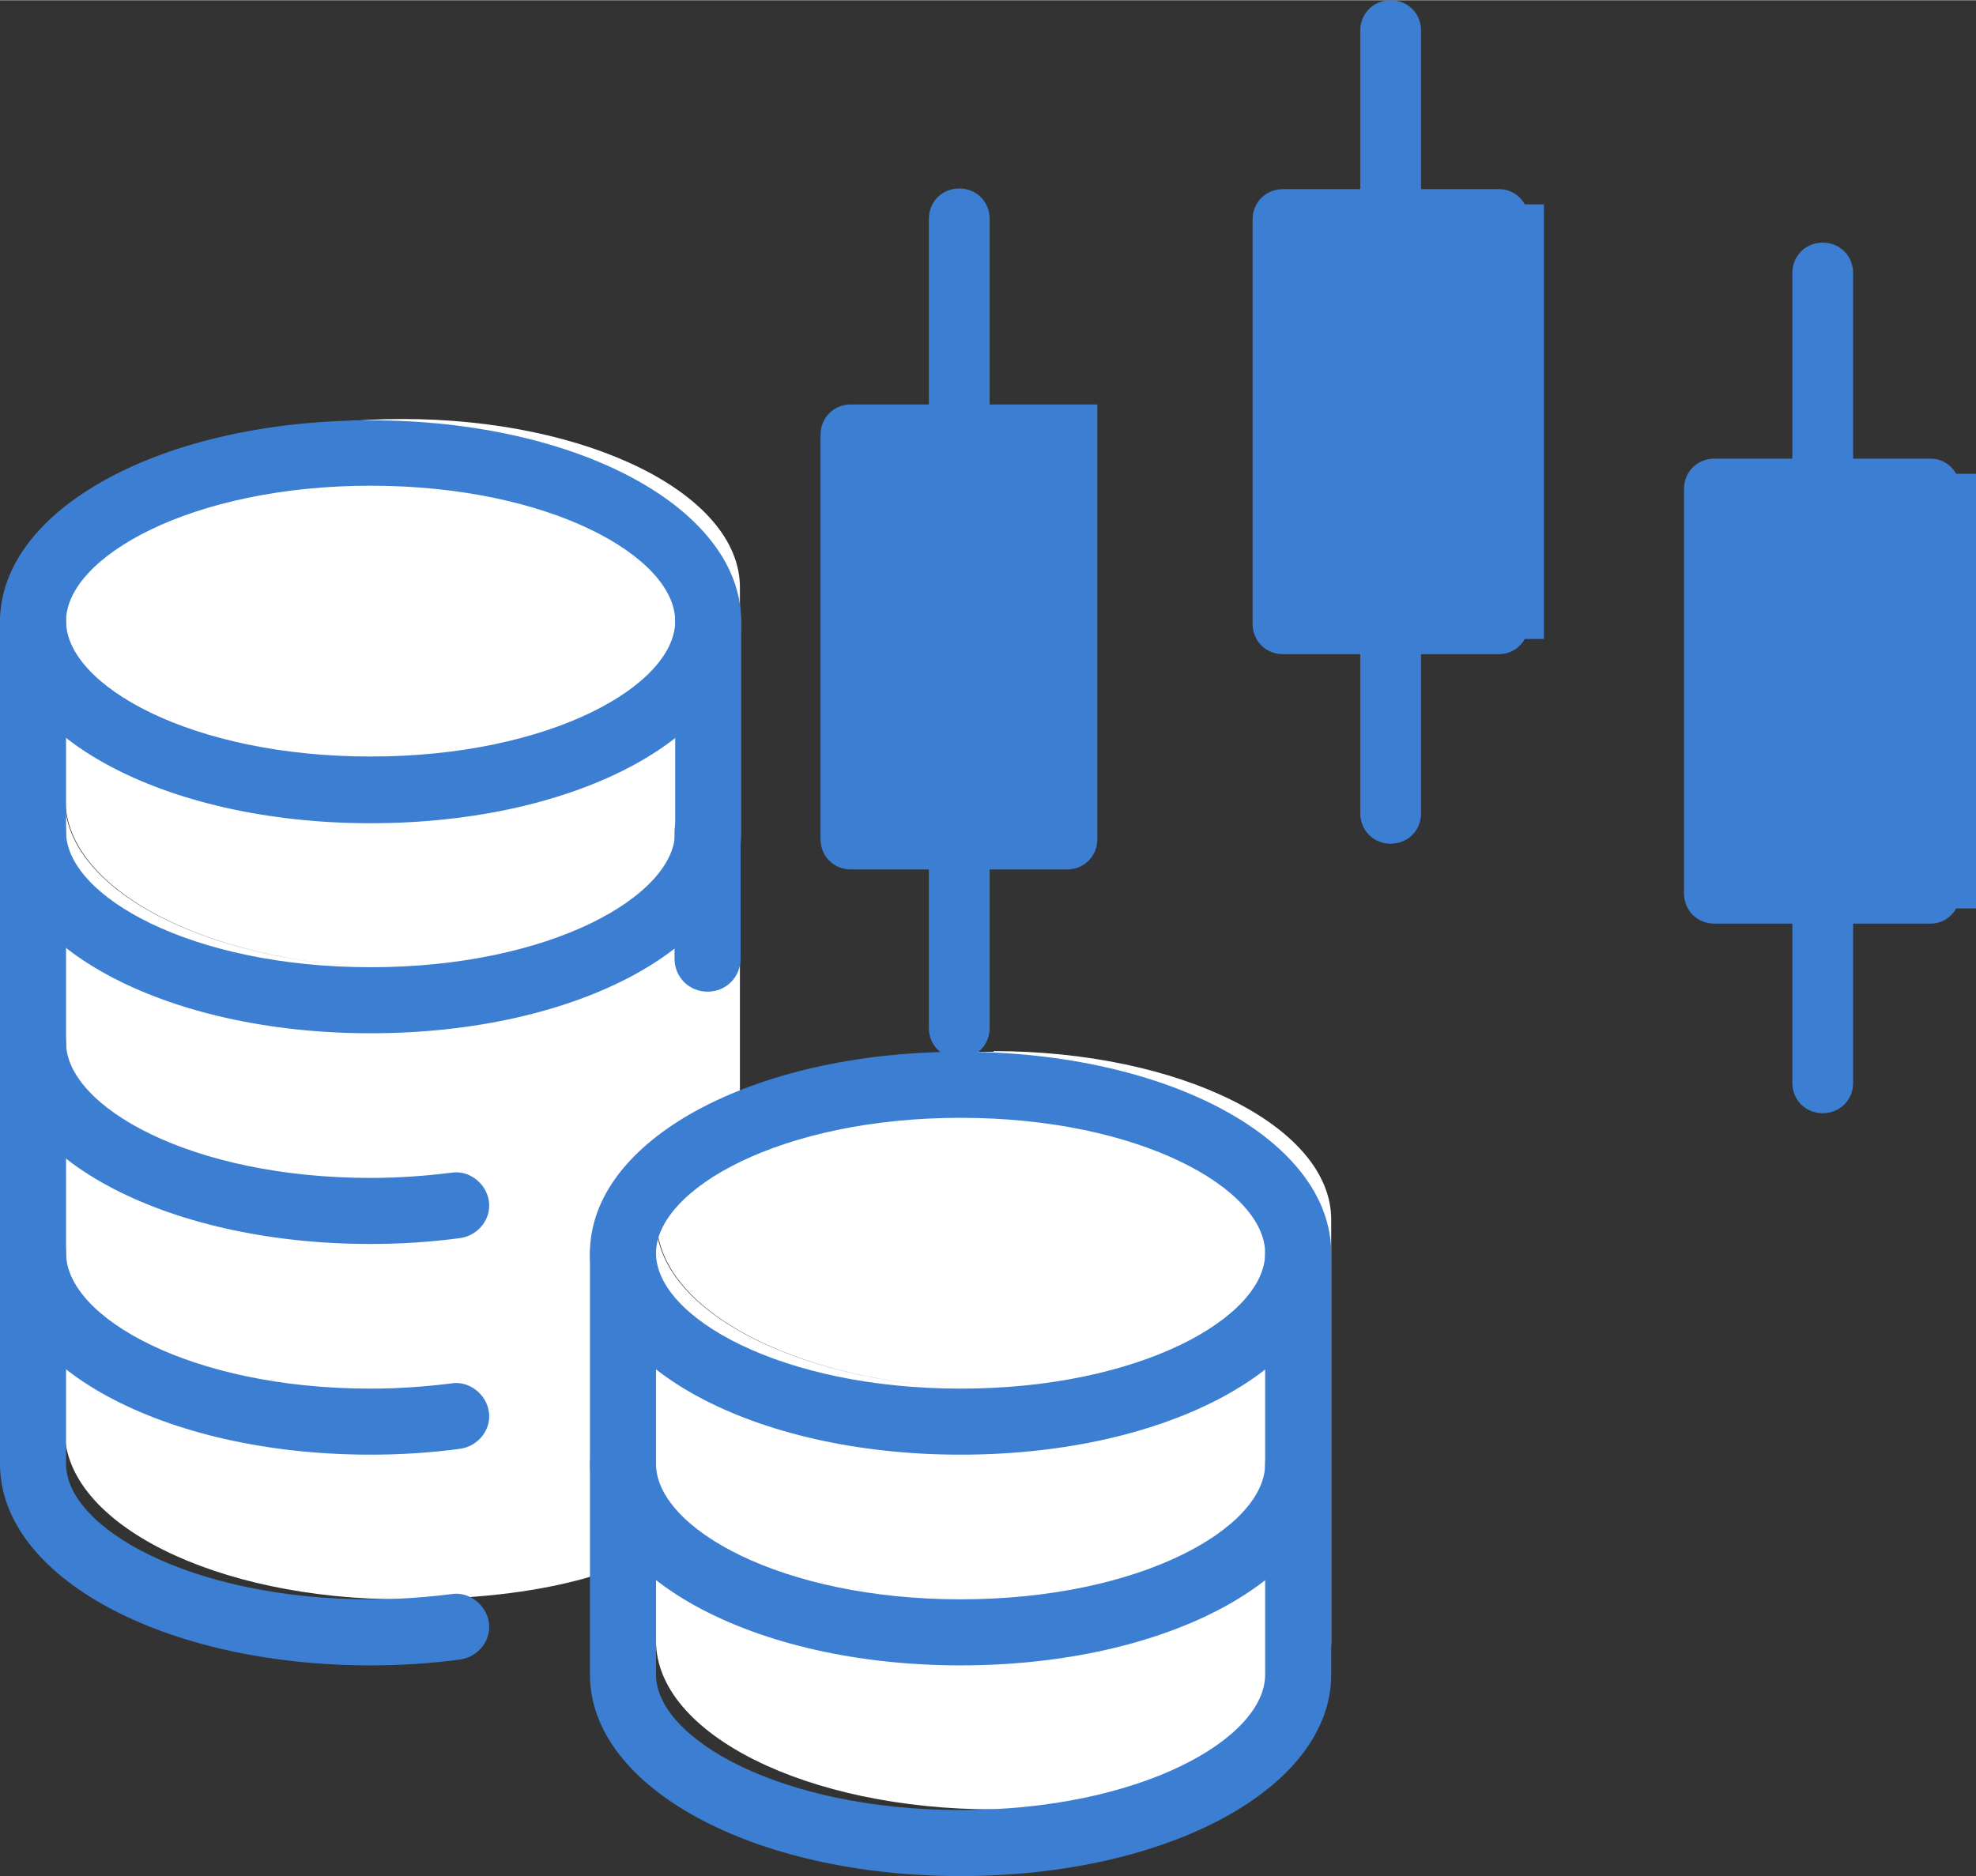 <?xml version="1.0" encoding="UTF-8"?>
<svg id="_レイヤー_1" data-name=" レイヤー 1" xmlns="http://www.w3.org/2000/svg" width="10.55mm" height="10.02mm" viewBox="0 0 29.91 28.4">
  <rect x="0" y="0" width="29.91" height="28.4" fill="#333333" stroke="none"/>
  <defs>
    <style>
      .cls-1 {
        fill: #3c7fd2;
      }

      .cls-1, .cls-2 {
        stroke-width: 0px;
      }

      .cls-2 {
        fill: #fff;
      }
    </style>
  </defs>
  <g>
    <path class="cls-2" d="M11.2,16.79v-4.65s0-.03,0-.05v-3.19c0,1.41-2.29,2.55-5.11,2.55h0c2.82,0,5.11-1.15,5.11-2.56s-2.29-2.55-5.11-2.55S.99,7.5.99,8.91v3.19c0,1.41,2.29,2.55,5.1,2.55,0,0,0,0,0,0-2.82,0-5.11-1.14-5.11-2.55v9.56c0,1.41,2.29,2.55,5.11,2.55,2.59,0,3.4-.6,3.83-.66v-5.08h0c0-.64.49-1.23,1.27-1.68Z"/>
    <path class="cls-2" d="M15.04,15.92h0c-1.53,0-2.89.34-3.83.87-.79.45-1.27,1.03-1.27,1.68,0,1.41,2.29,2.55,5.1,2.55,0,0,0,0,0,0-2.82,0-5.11-1.14-5.11-2.55v6.37c0,1.41,2.29,2.55,5.11,2.55s5.11-1.14,5.11-2.55v-6.33s0-.03,0-.05c0-1.41-2.29-2.55-5.11-2.55Z"/>
  </g>
  <g>
    <g>
      <path class="cls-1" d="M5.61,12.46c-3.14,0-5.61-1.34-5.61-3.05s2.46-3.05,5.61-3.05,5.61,1.34,5.61,3.05-2.46,3.05-5.61,3.05ZM5.61,7.35c-2.71,0-4.61,1.08-4.61,2.05s1.89,2.05,4.61,2.05,4.61-1.08,4.61-2.05-1.89-2.05-4.61-2.05Z"/>
      <path class="cls-1" d="M10.71,15.01c-.28,0-.5-.22-.5-.5v-1.92c0-.28.22-.5.5-.5s.5.22.5.5v1.92c0,.28-.22.5-.5.5Z"/>
      <path class="cls-1" d="M5.61,18.83c-3.14,0-5.61-1.34-5.61-3.05v-3.19c0-.28.22-.5.5-.5s.5.22.5.5v3.19c0,.97,1.89,2.05,4.61,2.05.42,0,.83-.03,1.23-.08.26-.04.52.16.56.43.04.27-.16.52-.43.56-.44.06-.9.09-1.36.09Z"/>
      <path class="cls-1" d="M5.61,22.02c-3.14,0-5.61-1.34-5.61-3.05v-3.19c0-.28.22-.5.5-.5s.5.22.5.5v3.19c0,.97,1.89,2.05,4.61,2.05.42,0,.83-.03,1.23-.08.26-.04.52.16.56.43.04.27-.16.52-.43.56-.44.06-.9.09-1.36.09Z"/>
      <path class="cls-1" d="M5.61,25.21c-3.14,0-5.61-1.34-5.61-3.05v-3.19c0-.28.22-.5.5-.5s.5.22.5.5v3.19c0,.97,1.89,2.05,4.61,2.05.42,0,.83-.03,1.23-.08.26-.04.52.16.56.43.04.27-.16.52-.43.56-.44.06-.9.09-1.36.09Z"/>
      <path class="cls-1" d="M5.61,15.64c-3.14,0-5.61-1.34-5.61-3.05v-3.19c0-.28.22-.5.5-.5s.5.22.5.5v3.19c0,.97,1.89,2.05,4.61,2.05s4.61-1.08,4.61-2.05v-3.19c0-.28.22-.5.5-.5s.5.22.5.5v3.19c0,1.71-2.46,3.05-5.61,3.05Z"/>
    </g>
    <path class="cls-1" d="M14.54,22.02c-3.14,0-5.61-1.34-5.61-3.05s2.46-3.05,5.61-3.05,5.61,1.34,5.61,3.05-2.46,3.05-5.61,3.05ZM14.54,16.92c-2.72,0-4.61,1.08-4.61,2.05s1.89,2.05,4.61,2.05,4.61-1.08,4.61-2.05-1.89-2.05-4.61-2.05Z"/>
    <path class="cls-1" d="M14.54,28.4c-3.14,0-5.61-1.34-5.61-3.05v-3.19c0-.28.22-.5.5-.5s.5.22.5.5v3.19c0,.97,1.89,2.05,4.61,2.05s4.61-1.08,4.61-2.05v-3.19c0-.28.22-.5.5-.5s.5.22.5.5v3.19c0,1.71-2.46,3.05-5.61,3.05Z"/>
    <path class="cls-1" d="M14.54,25.21c-3.14,0-5.61-1.34-5.61-3.05v-3.19c0-.28.22-.5.5-.5s.5.22.5.5v3.19c0,.97,1.89,2.05,4.61,2.05s4.61-1.08,4.61-2.05v-3.19c0-.28.22-.5.5-.5s.5.22.5.5v3.19c0,1.71-2.46,3.05-5.61,3.05Z"/>
  </g>
  <g>
    <path class="cls-1" d="M22.69,2.86h-1.18V.46c0-.26-.2-.46-.46-.46s-.46.2-.46.46v2.4h-1.17c-.26,0-.46.2-.46.46v6.12c0,.26.2.46.46.46h1.17v2.41c0,.26.2.46.46.46s.46-.2.46-.46v-2.41h1.18c.17,0,.31-.09.39-.23h.29V3.09h-.29c-.08-.14-.22-.23-.39-.23Z"/>
    <path class="cls-1" d="M14.98,6.12v-2.81c0-.26-.2-.46-.46-.46s-.46.2-.46.46v2.81h-1.18c-.26,0-.46.2-.46.46v6.12c0,.26.2.46.46.46h1.18v2.4c0,.26.2.46.46.46s.46-.2.46-.46v-2.4h1.17c.26,0,.46-.2.46-.46v-6.58h-1.63Z"/>
    <path class="cls-1" d="M29.91,7.17h-.3c-.08-.14-.22-.23-.39-.23h-1.17v-2.81c0-.26-.2-.46-.46-.46s-.46.2-.46.46v2.81h-1.18c-.26,0-.46.2-.46.46v6.12c0,.26.2.46.46.46h1.18v2.41c0,.26.2.46.46.46s.46-.2.46-.46v-2.41h1.17c.17,0,.31-.09.39-.23h.3v-6.58Z"/>
  </g>
</svg>